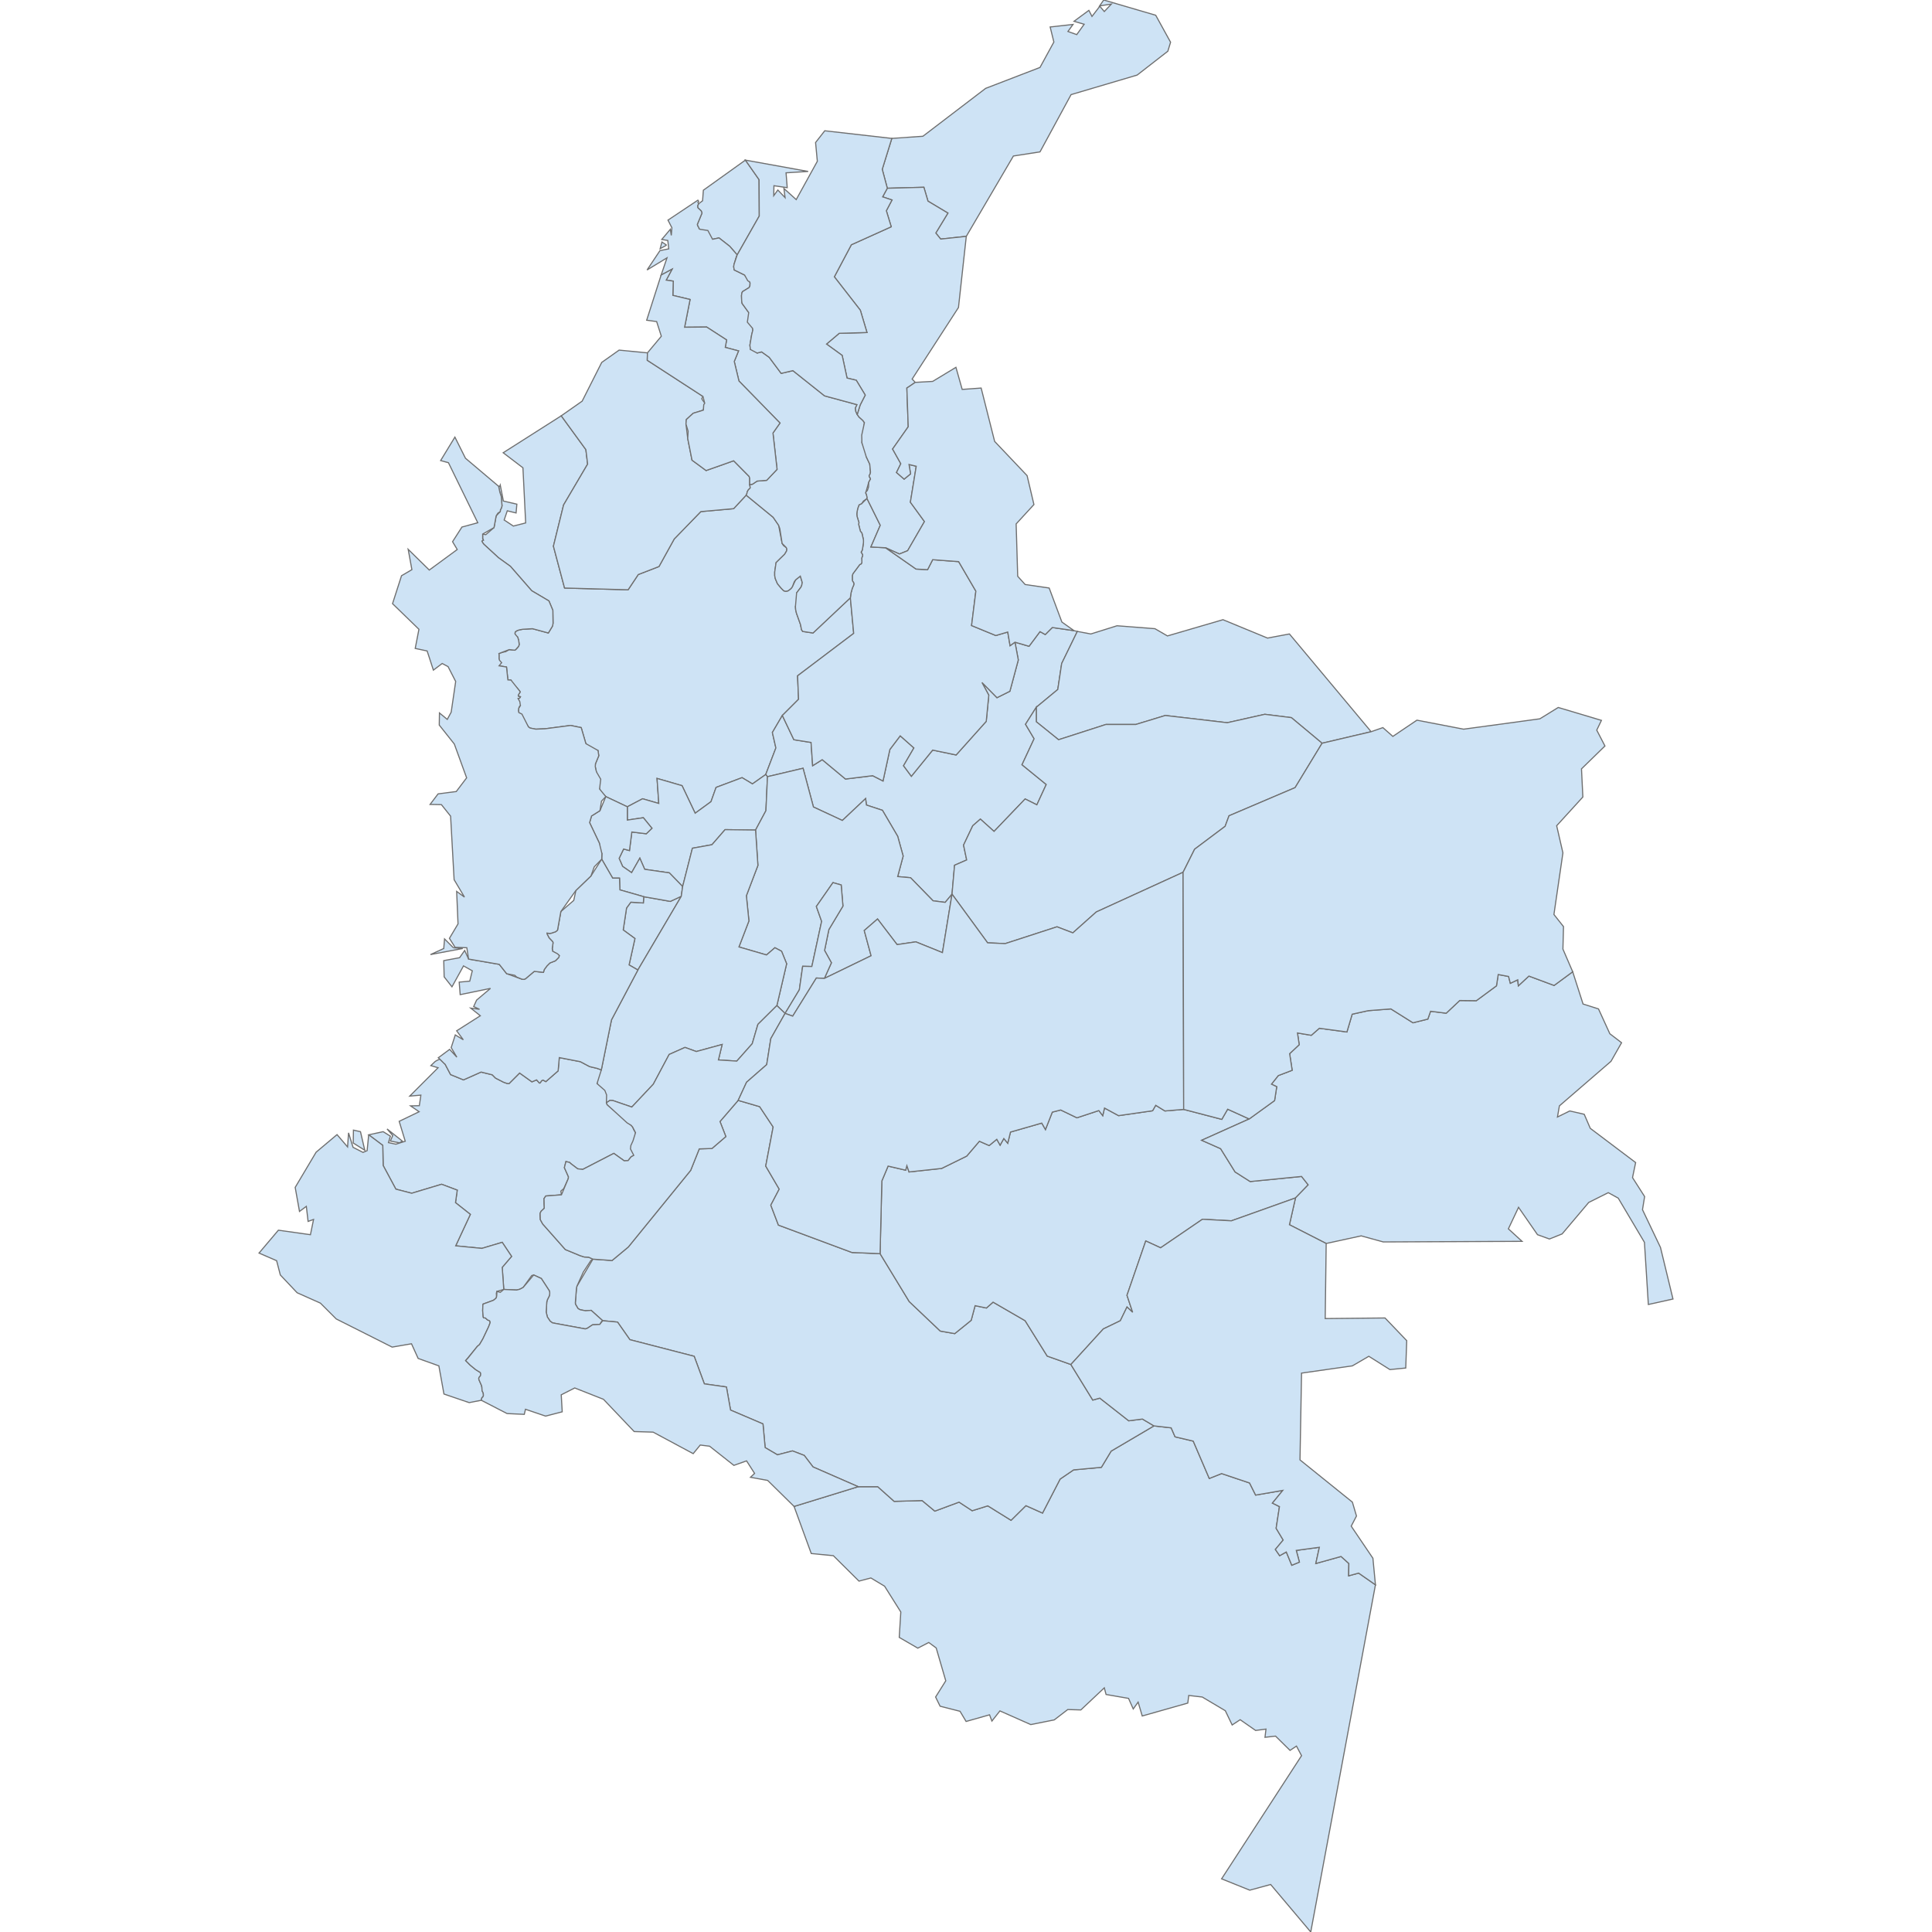 <?xml version='1.0' encoding='utf-8'?>
<svg height="700" width="700" xmlns="http://www.w3.org/2000/svg"><path d="M498.351,574.208 L474.906,700.0 L460.387,682.789 L452.808,684.843 L442.609,680.735 L471.577,636.113 L469.736,632.642 L467.399,634.2 L462.157,629.03 L458.332,629.455 L458.687,626.48 L454.933,626.976 L449.337,623.08 L446.433,624.992 L443.954,619.822 L435.596,614.864 L430.709,614.297 L430.355,617.06 L413.852,621.734 L412.365,616.705 L410.594,619.184 L408.894,615.36 L400.749,613.943 L400.111,611.535 L391.612,619.539 L386.866,619.397 L381.979,623.151 L373.48,624.851 L362.289,619.893 L359.385,623.576 L358.535,621.309 L350.035,623.717 L347.84,620.034 L340.615,618.193 L338.986,614.864 L342.669,608.985 L339.199,597.086 L336.507,595.103 L332.541,597.157 L325.812,593.261 L326.379,584.053 L320.5,574.704 L315.542,571.729 L311.221,572.862 L301.943,563.655 L293.939,562.876 L287.706,545.806 L310.938,538.652 L318.021,538.652 L323.97,543.964 L334.099,543.681 L338.703,547.506 L347.486,544.248 L352.231,547.364 L357.897,545.593 L366.326,550.835 L371.709,545.523 L377.729,548.214 L384.104,535.89 L388.991,532.561 L399.049,531.64 L402.59,525.761 L418.102,516.625 L424.335,517.333 L425.751,520.591 L432.338,522.149 L438.146,535.677 L442.609,533.907 L452.737,537.306 L454.933,541.698 L464.778,539.998 L461.024,544.602 L463.574,545.877 L462.37,553.739 L464.92,557.988 L462.086,561.388 L463.645,563.655 L466.053,562.309 L468.036,567.125 L470.798,565.992 L469.665,561.742 L478.023,560.609 L476.748,566.488 L485.885,563.938 L488.718,566.488 L488.647,570.95 L492.259,569.959 L498.351,574.208 Z" fill="#cee3f5" id="CO.AM" stroke="#6e6e6e" stroke-width="0.4"><desc><labelrank>5</labelrank><code_hasc>CO.AM</code_hasc><name>Amazonas</name><admin>Colombia</admin><type_en>Commissiary</type_en><region /><woe_id>2345047</woe_id><longitude>-71</longitude><woe_name>Amazonas</woe_name><fips>CO01</fips><woe_label>Amazonas, CO, Colombia</woe_label><latitude>-1</latitude><iso_a2>CO</iso_a2><postal>AM</postal><type>Comisaría</type><id>CO.AM</id></desc></path><path d="M270.353,179.409 L280.127,187.413 L282.111,190.317 L283.386,196.904 L283.881,197.683 L284.873,198.391 L285.086,198.887 L285.015,199.595 L284.306,200.799 L281.19,203.845 L280.694,207.245 L280.694,208.591 L280.907,209.653 L281.686,211.494 L283.102,213.194 L283.952,214.044 L284.731,214.257 L285.581,214.044 L286.573,213.265 L287.069,212.628 L288.273,210.078 L289.973,208.732 L290.681,211.07 L290.468,212.132 L290.185,212.769 L288.627,214.823 L288.627,218.436 L288.202,219.781 L288.273,220.844 L288.556,222.119 L290.044,226.298 L290.398,228.139 L290.823,228.777 L294.577,229.343 L308.105,216.594 L309.309,229.485 L288.981,244.855 L289.335,253.354 L283.456,259.233 L279.844,265.395 L281.119,270.991 L277.436,280.623 L272.62,284.023 L268.866,281.757 L259.446,285.298 L257.604,290.468 L251.867,294.647 L247.121,284.661 L238.055,282.04 L238.693,291.106 L232.814,289.406 L227.289,292.31 L219.498,288.627 L217.869,286.927 L217.232,285.865 L215.673,277.719 L215.744,276.728 L216.948,273.824 L216.665,271.911 L213.478,270.991 L212.274,269.432 L210.574,263.624 L206.749,262.845 L197.541,264.049 L194.141,264.191 L193.15,264.049 L192.017,263.766 L191.45,263.341 L187.979,258.171 L187.838,257.533 L187.909,256.683 L188.546,255.621 L188.121,255.337 L187.979,255.337 L187.696,253.071 L188.05,253 L188.263,252.929 L188.404,252.717 L188.546,252.433 L187.838,252.292 L187.767,251.867 L188.05,251.371 L188.404,250.875 L188.404,250.521 L187.413,249.317 L185.713,248.113 L185.146,246.413 L184.013,246.342 L183.517,241.668 L180.826,241.243 L180.755,236.78 L181.392,236.568 L182.596,236.214 L183.163,236.143 L184.509,235.364 L186.492,235.576 L186.846,235.364 L187.554,234.655 L187.909,234.16 L188.121,233.522 L187.909,231.964 L187.554,230.831 L186.846,230.335 L186.634,229.768 L186.563,229.485 L186.704,228.918 L187.342,228.493 L188.192,228.21 L189.396,227.998 L192.937,227.785 L198.674,229.343 L200.091,227.006 L200.233,226.652 L200.374,225.802 L200.304,221.127 L198.887,217.727 L192.654,214.044 L184.934,205.191 L180.613,202.074 L175.301,197.187 L174.876,196.62 L174.593,196.054 L174.734,195.912 L174.876,195.771 L175.159,195.771 L175.089,195.558 L175.018,195.346 L174.876,195.204 L174.876,193.504 L176.009,193.716 L178.984,191.167 L179.763,186.917 L181.251,185.359 L181.321,184.65 L181.605,184.225 L181.888,183.305 L181.605,179.834 L181.109,178.347 L180.613,176.151 L180.613,176.151 L181.038,176.293 L181.251,175.726 L182.384,181.534 L187.271,182.667 L186.988,185.854 L183.8,185.075 L182.667,188.404 L185.996,190.6 L190.458,189.467 L189.467,169.493 L182.313,164.039 L203.349,150.653 L212.274,162.906 L212.911,168.147 L204.199,182.951 L200.516,197.895 L204.553,213.053 L227.573,213.69 L231.256,208.166 L238.764,205.262 L244.288,195.275 L253.921,185.359 L265.82,184.296 L270.353,179.409 Z" fill="#cee3f5" id="CO.AN" stroke="#6e6e6e" stroke-width="0.4"><desc><labelrank>5</labelrank><code_hasc>CO.AN</code_hasc><name>Antioquia</name><admin>Colombia</admin><type_en>Department</type_en><region /><woe_id>2345048</woe_id><longitude>-75</longitude><woe_name>Antioquia</woe_name><fips>CO02</fips><woe_label>Antioquia, CO, Colombia</woe_label><latitude>6</latitude><iso_a2>CO</iso_a2><postal>AN</postal><type>Departamento</type><id>CO.AN</id></desc></path><path d="M389.133,228.493 L390.337,228.777 L384.671,240.393 L383.254,249.813 L375.463,256.258 L371.567,262.42 L374.684,267.662 L370.292,277.082 L379.075,284.236 L375.675,291.602 L371.426,289.477 L360.164,301.234 L355.206,296.772 L352.444,299.18 L349.115,306.192 L350.248,311.575 L345.857,313.488 L344.936,323.97 L342.457,326.945 L338.065,326.379 L329.92,318.021 L325.245,317.596 L327.229,310.159 L325.245,303.005 L319.721,293.585 L313.913,291.673 L313.629,289.335 L305.201,297.268 L294.718,292.381 L290.964,278.357 L278.073,281.402 L277.436,280.623 L281.119,270.991 L279.844,265.395 L283.456,259.233 L287.635,268.016 L293.868,269.007 L294.435,277.436 L297.905,275.24 L306.334,282.252 L316.179,281.048 L319.933,282.961 L322.412,271.557 L326.166,266.599 L331.124,270.991 L327.37,277.436 L330.203,281.261 L337.924,271.77 L346.423,273.54 L357.331,261.358 L358.252,251.867 L355.773,247.263 L361.226,252.788 L365.901,250.45 L368.947,239.118 L367.743,232.672 L372.842,234.16 L376.809,228.848 L378.721,229.91 L381.271,227.36 L389.133,228.493 Z" fill="#cee3f5" id="CO.BY" stroke="#6e6e6e" stroke-width="0.4"><desc><labelrank>5</labelrank><code_hasc>CO.BY</code_hasc><name>Boyacá</name><admin>Colombia</admin><type_en>Department</type_en><region /><woe_id>2345052</woe_id><longitude>-72</longitude><woe_name>Boyacá</woe_name><fips>CO36</fips><woe_label>Boyaca, CO, Colombia</woe_label><latitude>5</latitude><iso_a2>CO</iso_a2><postal>BY</postal><type>Departamento</type><id>CO.BY</id></desc></path><path d="M270.353,179.409 L265.82,184.296 L253.921,185.359 L244.288,195.275 L238.764,205.262 L231.256,208.166 L227.573,213.69 L204.553,213.053 L200.516,197.895 L204.199,182.951 L212.911,168.147 L212.274,162.906 L203.349,150.653 L210.928,145.34 L218.011,131.316 L224.314,126.854 L234.585,127.846 L234.514,130.537 L254.7,143.641 L254.275,144.42 L254.417,144.774 L255.196,145.836 L255.337,146.12 L254.842,148.599 L251.159,149.732 L248.68,151.998 L248.538,153.627 L249.175,158.869 L250.734,166.731 L255.833,170.485 L265.82,166.943 L271.416,172.61 L271.628,173.247 L271.628,175.584 L271.77,176.363 L271.841,176.576 L271.77,176.859 L271.132,177.497 L270.92,177.851 L270.707,178.276 L270.636,178.772 L270.353,179.409 Z" fill="#cee3f5" id="CO.CO" stroke="#6e6e6e" stroke-width="0.4"><desc><labelrank>5</labelrank><code_hasc>CO.CO</code_hasc><name>Córdoba</name><admin>Colombia</admin><type_en>Department</type_en><region /><woe_id>2345058</woe_id><longitude>-75</longitude><woe_name>Córdoba</woe_name><fips>CO12</fips><woe_label>Cordoba, CO, Colombia</woe_label><latitude>8</latitude><iso_a2>CO</iso_a2><postal>CO</postal><type>Departamento</type><id>CO.CO</id></desc></path><path d="M320.854,198.462 L331.903,206.182 L336.082,206.395 L337.924,202.783 L347.344,203.491 L353.577,214.186 L352.019,226.652 L360.801,230.264 L365.122,228.989 L365.972,233.947 L367.743,232.672 L368.947,239.118 L365.901,250.45 L361.226,252.788 L355.773,247.263 L358.252,251.867 L357.331,261.358 L346.423,273.54 L337.924,271.77 L330.203,281.261 L327.37,277.436 L331.124,270.991 L326.166,266.599 L322.412,271.557 L319.933,282.961 L316.179,281.048 L306.334,282.252 L297.905,275.24 L294.435,277.436 L293.868,269.007 L287.635,268.016 L283.456,259.233 L289.335,253.354 L288.981,244.855 L309.309,229.485 L308.105,216.594 L308.317,214.894 L308.813,213.124 L309.309,211.99 L309.38,211.565 L309.309,211.14 L308.884,210.503 L308.813,210.149 L308.813,208.52 L309.026,207.882 L311.505,204.553 L312.071,204.27 L312.284,203.703 L312.213,202.216 L312.355,201.862 L312.496,201.437 L312.567,201.083 L312.355,200.658 L312,200.091 L312.142,199.808 L312.355,199.454 L312.496,198.958 L312.85,196.55 L312.85,195.629 L312.284,193.15 L311.717,192.442 L311.08,189.892 L311.221,189.396 L310.513,187.059 L310.442,186.279 L310.513,185.5 L310.796,184.155 L311.221,183.021 L311.221,182.951 L312.071,182.526 L312.213,182.455 L314.125,180.613 L318.942,190.317 L315.542,198.179 L320.854,198.462 Z" fill="#cee3f5" id="CO.ST" stroke="#6e6e6e" stroke-width="0.4"><desc><labelrank>5</labelrank><code_hasc>CO.ST</code_hasc><name>Santander</name><admin>Colombia</admin><type_en>Department</type_en><region /><woe_id>2345071</woe_id><longitude>-73</longitude><woe_name>Santander</woe_name><fips>CO26</fips><woe_label>Santander, CO, Colombia</woe_label><latitude>6</latitude><iso_a2>CO</iso_a2><postal>ST</postal><type>Departamento</type><id>CO.ST</id></desc></path><path d="M350.106,85.632 L340.828,86.623 L339.057,84.428 L343.448,77.203 L336.224,72.883 L334.736,67.854 L321.491,68.208 L319.65,61.338 L323.121,50.147 L334.382,49.368 L357.118,32.015 L376.809,24.436 L381.837,15.228 L380.492,9.774 L388.779,8.854 L386.937,11.403 L390.124,12.537 L392.816,8.783 L389.133,7.72 L394.516,3.754 L395.649,5.95 L398.482,2.267 L400.111,4.179 L402.661,1.487 L398.411,2.125 L399.899,0.0 L418.739,5.525 L424.122,15.299 L423.131,18.557 L412.011,27.198 L388.07,34.281 L376.809,55.034 L367.176,56.521 L350.106,85.632 Z" fill="#cee3f5" id="CO.LG" stroke="#6e6e6e" stroke-width="0.4"><desc><labelrank>5</labelrank><code_hasc>CO.LG</code_hasc><name>La Guajira</name><admin>Colombia</admin><type_en>Department</type_en><region /><woe_id>2345062</woe_id><longitude>-72</longitude><woe_name>La Guajira</woe_name><fips>CO17</fips><woe_label>La Guajira, CO, Colombia</woe_label><latitude>11</latitude><iso_a2>CO</iso_a2><postal>LG</postal><type>Departamento</type><id>CO.LG</id></desc></path><path d="M277.436,280.623 L278.073,281.402 L277.507,293.727 L273.753,300.739 L262.704,300.597 L257.958,306.051 L250.875,307.326 L247.334,321.208 L242.517,316.25 L233.593,314.975 L231.822,310.938 L228.848,316.179 L225.589,313.913 L224.314,311.009 L225.944,307.609 L228.068,308.176 L228.918,301.447 L234.16,302.084 L236.214,300.101 L233.097,296.276 L227.289,297.126 L227.289,292.31 L232.814,289.406 L238.693,291.106 L238.055,282.04 L247.121,284.661 L251.867,294.647 L257.604,290.468 L259.446,285.298 L268.866,281.757 L272.62,284.023 L277.436,280.623 Z" fill="#cee3f5" id="CO.CL" stroke="#6e6e6e" stroke-width="0.4"><desc><labelrank>5</labelrank><code_hasc>CO.CL</code_hasc><name>Caldas</name><admin>Colombia</admin><type_en>Department</type_en><region /><woe_id>2345053</woe_id><longitude>-75</longitude><woe_name>Caldas</woe_name><fips>CO37</fips><woe_label>Caldas, CO, Colombia</woe_label><latitude>5</latitude><iso_a2>CO</iso_a2><postal>CL</postal><type>Departamento</type><id>CO.CL</id></desc></path><path d="M344.936,323.97 L341.465,345.148 L331.832,341.253 L325.033,342.244 L317.95,332.966 L313.134,337.145 L315.613,346.281 L298.685,354.498 L301.234,348.831 L298.755,344.369 L300.314,336.79 L305.413,328.291 L304.776,320.642 L301.801,319.792 L295.781,328.433 L297.693,333.816 L294.152,350.177 L290.823,350.106 L289.619,358.606 L284.448,367.176 L281.473,364.343 L285.015,349.185 L283.173,344.652 L280.765,343.378 L277.719,345.998 L267.732,343.094 L271.345,333.674 L270.424,324.537 L274.603,313.559 L273.753,300.739 L277.507,293.727 L278.073,281.402 L290.964,278.357 L294.718,292.381 L305.201,297.268 L313.629,289.335 L313.913,291.673 L319.721,293.585 L325.245,303.005 L327.229,310.159 L325.245,317.596 L329.92,318.021 L338.065,326.379 L342.457,326.945 L344.936,323.97 Z" fill="#cee3f5" id="CO.CU" stroke="#6e6e6e" stroke-width="0.4"><desc><labelrank>5</labelrank><code_hasc>CO.CU</code_hasc><name>Cundinamarca</name><admin>Colombia</admin><type_en>Department</type_en><region /><woe_id>2345078</woe_id><longitude>-74</longitude><woe_name>Cundinamarca</woe_name><fips /><woe_label>Cundinamarca, CO, Colombia</woe_label><latitude>5</latitude><iso_a2>CO</iso_a2><postal>CU</postal><type>Departamento</type><id>CO.CU</id></desc></path><path d="M298.685,354.498 L295.781,354.356 L287.21,368.168 L284.448,367.176 L289.619,358.606 L290.823,350.106 L294.152,350.177 L297.693,333.816 L295.781,328.433 L301.801,319.792 L304.776,320.642 L305.413,328.291 L300.314,336.79 L298.755,344.369 L301.234,348.831 L298.685,354.498 Z" fill="#cee3f5" id="CO.1136" stroke="#6e6e6e" stroke-width="0.4"><desc><labelrank>9</labelrank><code_hasc>CO.CU</code_hasc><name>Bogota</name><admin>Colombia</admin><type_en>Federal District</type_en><region /><woe_id>2345079</woe_id><longitude>-74</longitude><woe_name>Bogota</woe_name><fips>CO34</fips><woe_label>Distrito Especial, CO, Colombia</woe_label><latitude>4</latitude><iso_a2>CO</iso_a2><postal>CU</postal><type>Distrito Federal</type><id>CO.1136</id></desc></path><path d="M246.838,324.75 L231.114,351.452 L227.927,349.61 L230.052,340.049 L225.802,336.932 L227.006,328.999 L228.564,326.874 L233.097,327.158 L233.239,324.891 L242.872,326.591 L246.838,324.75 Z" fill="#cee3f5" id="CO.QD" stroke="#6e6e6e" stroke-width="0.4"><desc><labelrank>5</labelrank><code_hasc>CO.QD</code_hasc><name>Quindío</name><admin>Colombia</admin><type_en>Department</type_en><region /><woe_id>2345068</woe_id><longitude>-75</longitude><woe_name>Quindío</woe_name><fips>CO23</fips><woe_label>Quindio, CO, Colombia</woe_label><latitude>4</latitude><iso_a2>CO</iso_a2><postal>QD</postal><type>Departamento</type><id>CO.QD</id></desc></path><path d="M227.289,292.31 L227.289,297.126 L233.097,296.276 L236.214,300.101 L234.16,302.084 L228.918,301.447 L228.068,308.176 L225.944,307.609 L224.314,311.009 L225.589,313.913 L228.848,316.179 L231.822,310.938 L233.593,314.975 L242.517,316.25 L247.334,321.208 L246.838,324.75 L242.872,326.591 L233.239,324.891 L224.598,322.412 L224.456,318.163 L221.977,318.163 L218.011,311.292 L218.082,309.238 L217.444,308.176 L217.161,305.484 L213.619,298.047 L214.328,295.639 L217.373,293.727 L219.498,288.627 L227.289,292.31 Z" fill="#cee3f5" id="CO.RI" stroke="#6e6e6e" stroke-width="0.4"><desc><labelrank>5</labelrank><code_hasc>CO.RI</code_hasc><name>Risaralda</name><admin>Colombia</admin><type_en>Department</type_en><region /><woe_id>2345069</woe_id><longitude>-75</longitude><woe_name>Risaralda</woe_name><fips>CO24</fips><woe_label>Risaralda, CO, Colombia</woe_label><latitude>4</latitude><iso_a2>CO</iso_a2><postal>RI</postal><type>Departamento</type><id>CO.RI</id></desc></path><path d="M273.753,300.739 L274.603,313.559 L270.424,324.537 L271.345,333.674 L267.732,343.094 L277.719,345.998 L280.765,343.378 L283.173,344.652 L285.015,349.185 L281.473,364.343 L274.603,371.142 L272.549,378.154 L266.953,384.458 L260.295,384.033 L261.641,378.438 L252.292,380.988 L248.184,379.5 L242.447,382.05 L236.71,392.816 L228.918,401.103 L222.119,398.766 L220.986,398.695 L219.711,399.545 L216.311,392.603 L217.161,388.07 L217.869,387.645 L221.552,369.513 L231.114,351.452 L246.838,324.75 L247.334,321.208 L250.875,307.326 L257.958,306.051 L262.704,300.597 L273.753,300.739 Z" fill="#cee3f5" id="CO.TO" stroke="#6e6e6e" stroke-width="0.4"><desc><labelrank>5</labelrank><code_hasc>CO.TO</code_hasc><name>Tolima</name><admin>Colombia</admin><type_en>Department</type_en><region /><woe_id>2345073</woe_id><longitude>-75</longitude><woe_name>Tolima</woe_name><fips>CO28</fips><woe_label>Tolima, CO, Colombia</woe_label><latitude>3</latitude><iso_a2>CO</iso_a2><postal>TO</postal><type>Departamento</type><id>CO.TO</id></desc></path><path d="M318.871,454.224 L329.424,471.577 L340.686,482.273 L345.927,483.193 L351.877,478.377 L353.294,473.065 L357.402,473.915 L359.81,471.79 L371.426,478.519 L379.429,491.339 L388,494.384 L395.932,507.275 L398.482,506.567 L408.965,514.783 L413.923,514.146 L418.102,516.625 L402.59,525.761 L399.049,531.64 L388.991,532.561 L384.104,535.89 L377.729,548.214 L371.709,545.523 L366.326,550.835 L357.897,545.593 L352.231,547.364 L347.486,544.248 L338.703,547.506 L334.099,543.681 L323.97,543.964 L318.021,538.652 L310.938,538.652 L294.577,531.499 L291.389,527.32 L287.14,525.691 L281.686,527.107 L277.224,524.486 L276.444,515.916 L264.687,510.887 L263.199,502.53 L255.196,501.396 L251.513,491.409 L228.21,485.389 L223.748,479.014 L218.365,478.519 L214.186,474.765 L212.132,474.906 L210.22,474.552 L209.44,474.127 L208.52,472.569 L208.449,472.073 L208.874,466.619 L209.015,466.053 L214.823,456.208 L221.765,456.703 L227.643,451.816 L250.238,424.051 L253.354,416.26 L257.958,416.119 L262.987,411.798 L260.862,406.344 L267.449,398.695 L275.24,400.961 L280.127,408.327 L277.436,422.493 L282.323,430.851 L279.278,436.659 L282.04,443.883 L308.671,453.799 L318.871,454.224 Z" fill="#cee3f5" id="CO.CQ" stroke="#6e6e6e" stroke-width="0.4"><desc><labelrank>5</labelrank><code_hasc>CO.CQ</code_hasc><name>Caquetá</name><admin>Colombia</admin><type_en>Intendancy</type_en><region /><woe_id>2345054</woe_id><longitude>-73</longitude><woe_name>Caquetá</woe_name><fips>CO08</fips><woe_label>Caqueta, CO, Colombia</woe_label><latitude>0</latitude><iso_a2>CO</iso_a2><postal>CQ</postal><type>Intendencia</type><id>CO.CQ</id></desc></path><path d="M144.774,414.065 L141.445,413.427 L142.295,411.444 L140.241,409.036 L145.765,413.427 L144.774,414.065 M182.526,467.186 L181.959,459.182 L185.359,455.216 L181.959,450.116 L174.593,452.312 L165.102,451.391 L170.414,439.988 L165.031,435.738 L165.668,431.205 L160.002,429.08 L149.165,432.338 L143.428,430.851 L138.824,422.281 L138.683,414.985 L133.583,411.161 L138.824,410.027 L141.445,411.656 L140.737,413.994 L143.428,414.56 L146.828,413.498 L144.632,406.273 L151.857,402.803 L148.74,400.678 L151.928,400.607 L152.494,396.782 L148.457,397.136 L158.727,386.866 L156.106,386.087 L157.665,384.6 L158.373,384.175 L159.365,383.75 L161.277,385.591 L163.26,389.345 L167.935,391.258 L174.309,388.425 L178.347,389.416 L179.551,390.62 L182.455,392.108 L183.659,392.533 L184.438,392.603 L188.263,388.779 L192.725,391.966 L194.425,391.258 L195.416,392.391 L195.629,392.391 L195.771,392.249 L196.266,391.541 L196.762,391.329 L197.754,391.895 L202.216,388 L202.641,383.183 L210.29,384.671 L213.619,386.441 L216.311,387.079 L217.869,387.645 L216.311,392.603 L219.144,395.082 L219.781,396.712 L219.711,399.545 L219.994,400.253 L228.635,407.69 L229.202,408.327 L229.697,409.461 L230.264,410.381 L229.627,418.598 L228.635,419.164 L227.573,420.51 L226.156,420.581 L222.402,417.889 L211.14,423.697 L209.299,423.485 L206.961,421.714 L206.324,421.147 L205.049,420.864 L204.482,423.06 L205.97,426.389 L205.899,427.026 L204.27,430.638 L203.208,431.559 L203.42,432.905 L197.754,433.33 L197.116,434.251 L197.116,436.163 L197.258,437.438 L197.187,437.792 L196.054,438.855 L195.7,439.563 L195.629,440.13 L195.771,441.9 L196.62,443.458 L204.837,452.737 L210.149,454.933 L211.707,455.429 L213.265,455.499 L214.823,456.208 L214.044,456.774 L211.353,460.882 L209.015,466.053 L208.874,466.619 L208.449,472.073 L208.52,472.569 L209.44,474.127 L210.22,474.552 L212.132,474.906 L214.186,474.765 L218.365,478.519 L218.294,478.519 L217.869,478.944 L217.302,479.864 L214.682,480.006 L212.769,481.281 L212.061,481.493 L200.162,479.298 L199.312,478.66 L198.32,477.173 L197.895,475.402 L198.108,471.719 L198.32,470.94 L199.029,469.523 L199.17,468.815 L199.17,468.249 L199.029,467.682 L196.125,463.22 L193.362,461.945 L192.654,462.157 L189.538,466.478 L188.334,467.115 L187.2,467.399 L182.526,467.186 Z" fill="#cee3f5" id="CO.CA" stroke="#6e6e6e" stroke-width="0.4"><desc><labelrank>5</labelrank><code_hasc>CO.CA</code_hasc><name>Cauca</name><admin>Colombia</admin><type_en>Department</type_en><region /><woe_id>2345055</woe_id><longitude>-77</longitude><woe_name>Cauca</woe_name><fips>CO09</fips><woe_label>Cauca, CO, Colombia</woe_label><latitude>2</latitude><iso_a2>CO</iso_a2><postal>CA</postal><type>Departamento</type><id>CO.CA</id></desc></path><path d="M284.448,367.176 L279.278,376.313 L277.79,385.733 L270.495,392.108 L267.449,398.695 L260.862,406.344 L262.987,411.798 L257.958,416.119 L253.354,416.26 L250.238,424.051 L227.643,451.816 L221.765,456.703 L214.823,456.208 L213.265,455.499 L211.707,455.429 L210.149,454.933 L204.837,452.737 L196.62,443.458 L195.771,441.9 L195.7,439.563 L196.054,438.855 L197.187,437.792 L197.116,434.251 L197.754,433.33 L203.42,432.905 L205.899,427.026 L205.97,426.389 L204.482,423.06 L205.049,420.864 L206.324,421.147 L206.961,421.714 L209.299,423.485 L211.14,423.697 L222.402,417.889 L226.156,420.581 L227.573,420.51 L228.635,419.164 L229.627,418.598 L228.423,416.26 L228.564,415.056 L229.343,413.356 L230.264,410.381 L229.202,408.327 L228.635,407.69 L227.218,406.84 L219.994,400.253 L219.711,399.545 L220.986,398.695 L222.119,398.766 L228.918,401.103 L236.71,392.816 L242.447,382.05 L248.184,379.5 L252.292,380.988 L261.641,378.438 L260.295,384.033 L266.953,384.458 L272.549,378.154 L274.603,371.142 L281.473,364.343 L284.448,367.176 Z" fill="#cee3f5" id="CO.HU" stroke="#6e6e6e" stroke-width="0.4"><desc><labelrank>5</labelrank><code_hasc>CO.HU</code_hasc><name>Huila</name><admin>Colombia</admin><type_en>Department</type_en><region /><woe_id>2345061</woe_id><longitude>-75</longitude><woe_name>Huila</woe_name><fips>CO16</fips><woe_label>Huila, CO, Colombia</woe_label><latitude>2</latitude><iso_a2>CO</iso_a2><postal>HU</postal><type>Departamento</type><id>CO.HU</id></desc></path><path d="M133.583,411.161 L138.683,414.985 L138.824,422.281 L143.428,430.851 L149.165,432.338 L160.002,429.08 L165.668,431.205 L165.031,435.738 L170.414,439.988 L165.102,451.391 L174.593,452.312 L181.959,450.116 L185.359,455.216 L181.959,459.182 L182.526,467.186 L180.047,467.894 L179.834,468.532 L179.905,469.878 L179.763,470.303 L179.126,470.869 L178.701,471.152 L175.018,472.498 L174.947,473.065 L174.876,474.906 L175.089,477.244 L175.23,477.456 L175.868,477.527 L176.647,478.235 L177.213,478.448 L177.426,478.589 L177.568,478.944 L177.568,479.298 L177.143,480.431 L177.001,480.785 L174.947,485.106 L173.743,487.16 L172.964,487.797 L168.714,492.968 L170.343,494.597 L172.326,496.226 L174.026,497.288 L174.168,497.713 L174.097,498.422 L173.53,499.13 L173.459,499.555 L173.601,500.051 L174.451,501.963 L174.593,502.6 L174.664,503.875 L175.089,504.725 L175.159,505.575 L175.089,505.859 L174.947,506.142 L174.593,506.425 L174.451,507.063 L174.38,507.346 L169.989,508.196 L160.852,505.079 L159.01,494.88 L151.503,492.189 L149.094,486.876 L142.082,488.081 L121.825,477.881 L116.088,472.144 L107.66,468.39 L101.568,461.945 L100.223,456.774 L93.848,454.012 L100.86,445.725 L112.476,447.354 L113.609,441.829 L111.626,442.538 L110.989,437.084 L108.51,438.925 L106.951,430.213 L114.53,417.464 L122.109,411.09 L125.933,415.552 L126.288,410.452 L127.917,415.694 L131.529,417.535 L133.016,416.898 L133.583,411.161 M128.058,409.461 L130.608,410.027 L132.166,416.756 L127.987,414.135 L128.058,409.461 Z" fill="#cee3f5" id="CO.NA" stroke="#6e6e6e" stroke-width="0.4"><desc><labelrank>5</labelrank><code_hasc>CO.NA</code_hasc><name>Nariño</name><admin>Colombia</admin><type_en>Department</type_en><region /><woe_id>2345065</woe_id><longitude>-77</longitude><woe_name>Nariño</woe_name><fips>CO20</fips><woe_label>Narino, CO, Colombia</woe_label><latitude>1</latitude><iso_a2>CO</iso_a2><postal>NA</postal><type>Departamento</type><id>CO.NA</id></desc></path><path d="M218.365,478.519 L223.748,479.014 L228.21,485.389 L251.513,491.409 L255.196,501.396 L263.199,502.53 L264.687,510.887 L276.444,515.916 L277.224,524.486 L281.686,527.107 L287.14,525.691 L291.389,527.32 L294.577,531.499 L310.938,538.652 L287.706,545.806 L278.144,536.386 L271.911,535.252 L273.399,533.836 L270.495,529.303 L265.891,530.932 L257.108,523.991 L253.708,523.566 L251.159,526.682 L236.639,518.891 L229.768,518.679 L218.648,506.992 L208.236,502.884 L203.349,505.363 L203.703,511.525 L197.683,513.083 L190.388,510.604 L189.963,512.446 L183.73,512.162 L174.38,507.346 L174.451,507.063 L174.593,506.425 L174.947,506.142 L175.089,505.859 L175.159,505.575 L175.089,504.725 L174.664,503.875 L174.593,502.6 L174.451,501.963 L173.601,500.051 L173.459,499.555 L173.53,499.13 L174.097,498.422 L174.168,497.713 L174.026,497.288 L172.326,496.226 L170.343,494.597 L168.714,492.968 L169.564,492.047 L172.964,487.797 L173.743,487.16 L174.947,485.106 L177.001,480.785 L177.143,480.431 L177.568,479.298 L177.568,478.944 L177.426,478.589 L177.213,478.448 L176.647,478.235 L175.868,477.527 L175.23,477.456 L175.089,477.244 L174.876,474.906 L174.947,473.065 L175.018,472.498 L178.701,471.152 L179.126,470.869 L179.763,470.303 L179.905,469.878 L179.976,469.453 L180.047,467.894 L181.251,468.249 L182.526,467.186 L187.2,467.399 L188.334,467.115 L189.538,466.478 L193.362,461.945 L196.125,463.22 L199.029,467.682 L199.17,468.249 L199.17,468.815 L199.029,469.523 L198.32,470.94 L198.108,471.719 L197.895,475.402 L198.32,477.173 L199.312,478.66 L200.162,479.298 L212.061,481.493 L212.769,481.281 L214.682,480.006 L217.302,479.864 L218.365,478.519 Z" fill="#cee3f5" id="CO.PU" stroke="#6e6e6e" stroke-width="0.4"><desc><labelrank>5</labelrank><code_hasc>CO.PU</code_hasc><name>Putumayo</name><admin>Colombia</admin><type_en>Intendancy</type_en><region /><woe_id>2345067</woe_id><longitude>-75</longitude><woe_name>Putumayo</woe_name><fips>CO22</fips><woe_label>Putumayo, CO, Colombia</woe_label><latitude>0</latitude><iso_a2>CO</iso_a2><postal>PU</postal><type>Intendencia</type><id>CO.PU</id></desc></path><path d="M233.239,324.891 L233.097,327.158 L228.564,326.874 L227.006,328.999 L225.802,336.932 L230.052,340.049 L227.927,349.61 L231.114,351.452 L221.552,369.513 L217.869,387.645 L216.311,387.079 L213.619,386.441 L210.29,384.671 L202.641,383.183 L202.216,388 L197.754,391.895 L196.762,391.329 L196.266,391.541 L195.771,392.249 L195.629,392.391 L195.416,392.391 L194.425,391.258 L192.725,391.966 L188.263,388.779 L184.438,392.603 L183.659,392.533 L182.455,392.108 L179.551,390.62 L178.347,389.416 L174.309,388.425 L167.935,391.258 L163.26,389.345 L161.277,385.591 L161.064,385.45 L159.365,383.75 L158.798,383.254 L162.906,380.208 L165.527,383.042 L163.473,379.571 L164.96,374.967 L167.864,376.738 L165.456,373.48 L174.026,368.026 L170.555,365.264 L173.743,365.689 L171.618,364.697 L172.68,362.36 L177.709,358.11 L166.731,360.376 L166.377,355.843 L170.201,355.489 L171.122,351.735 L167.935,349.965 L163.756,357.543 L160.923,353.931 L160.781,348.052 L166.518,346.99 L168.36,344.369 L169.776,347.486 L180.896,349.398 L183.588,352.798 L189.113,354.781 L189.821,354.852 L190.388,354.639 L193.575,351.948 L196.904,352.302 L197.187,351.31 L198.179,349.965 L199.241,348.902 L201.224,348.123 L202.358,346.99 L202.499,346.777 L202.641,346.211 L200.233,344.652 L200.091,343.661 L200.374,341.607 L200.304,341.253 L198.958,339.836 L198.25,338.49 L198.179,338.207 L198.179,338.065 L199.17,338.207 L199.949,338.065 L200.445,337.853 L200.799,337.782 L201.153,337.64 L201.437,337.499 L202.003,337.003 L203.208,330.274 L207.882,326.237 L208.661,322.625 L214.115,317.383 L218.011,311.292 L221.977,318.163 L224.456,318.163 L224.598,322.412 L233.239,324.891 Z" fill="#cee3f5" id="CO.VC" stroke="#6e6e6e" stroke-width="0.4"><desc><labelrank>5</labelrank><code_hasc>CO.VC</code_hasc><name>Valle del Cauca</name><admin>Colombia</admin><type_en>Department</type_en><region /><woe_id>2345074</woe_id><longitude>-76</longitude><woe_name>Valle del Cauca</woe_name><fips>CO11</fips><woe_label>Valle del Cauca, CO, Colombia</woe_label><latitude>3</latitude><iso_a2>CO</iso_a2><postal>VC</postal><type>Departamento</type><id>CO.VC</id></desc></path><path d="M267.095,92.361 L266.245,91.369 L264.404,89.244 L260.508,86.199 L258.171,86.694 L253.354,82.94 L253.213,82.728 L252.788,81.878 L252.646,81.311 L254.346,77.203 L254.063,76.424 L252.858,75.291 L252.788,75.078 L252.788,74.866 L252.788,74.441 L252.858,74.299 L253.142,73.804 L254.558,72.741 L254.842,68.916 L270.07,58.009 L275.028,65.092 L275.099,78.266 L267.095,92.361 Z" fill="#cee3f5" id="CO.AT" stroke="#6e6e6e" stroke-width="0.4"><desc><labelrank>5</labelrank><code_hasc>CO.AT</code_hasc><name>Atlántico</name><admin>Colombia</admin><type_en>Department</type_en><region /><woe_id>2345050</woe_id><longitude>-74</longitude><woe_name>Atlántico</woe_name><fips>CO04</fips><woe_label>Atlantico, CO, Colombia</woe_label><latitude>10</latitude><iso_a2>CO</iso_a2><postal>AT</postal><type>Departamento</type><id>CO.AT</id></desc></path><path d="M241.526,88.819 L239.189,90.094 L239.826,87.686 L241.526,88.819 M271.628,175.584 L272.62,175.443 L274.32,174.309 L277.79,174.026 L281.544,170.06 L280.057,156.886 L282.606,153.273 L267.732,138.045 L266.033,130.962 L267.591,127.138 L262.774,125.863 L263.27,123.171 L256.046,118.496 L248.042,118.567 L250.025,108.51 L243.792,107.022 L243.934,101.852 L241.384,101.498 L243.509,97.531 L239.543,99.656 L241.668,93.423 L234.443,97.814 L239.118,90.802 L242.305,90.165 L241.951,87.119 L239.755,86.765 L242.872,83.082 L243.226,85.278 L243.438,82.515 L242.022,79.753 L252.858,72.529 L253.142,72.954 L252.858,73.379 L253.142,73.804 L252.858,74.299 L252.788,74.441 L252.788,74.866 L252.788,75.078 L252.858,75.291 L254.063,76.424 L254.346,77.203 L252.646,81.311 L252.788,81.878 L253.213,82.515 L253.213,82.728 L253.354,82.94 L253.638,83.082 L256.471,83.507 L258.171,86.694 L260.508,86.199 L264.404,89.244 L266.245,91.369 L267.095,92.361 L266.812,92.927 L265.962,95.76 L265.82,96.61 L266.033,97.814 L269.787,99.656 L271.628,102.135 L271.77,102.56 L271.699,103.622 L271.416,104.189 L269.007,105.676 L268.795,106.172 L268.653,107.093 L268.724,109.005 L268.866,109.926 L271.274,113.255 L272.69,118.992 L272.761,119.63 L272.336,121.33 L271.699,125.083 L271.911,126.642 L273.115,126.5 L274.32,127.917 L275.949,127.492 L278.711,129.475 L283.031,135.283 L287.281,134.291 L298.755,143.428 L310.513,146.615 L309.946,147.819 L310.088,149.094 L310.584,150.157 L311.221,151.078 L312.638,152.353 L313.204,153.132 L312.284,160.427 L313.629,163.118 L313.842,165.456 L315.117,168.147 L315.4,171.051 L315.259,171.76 L314.904,172.326 L314.975,172.751 L315.259,173.105 L315.4,173.601 L315.259,173.814 L314.763,174.734 L313.7,178.417 L313.7,178.701 L313.913,179.055 L314.196,180.188 L314.125,180.613 L312.85,181.534 L312.213,182.455 L312.071,182.526 L311.221,182.951 L311.221,183.021 L310.796,184.155 L310.513,185.5 L310.442,186.279 L310.513,187.059 L311.221,189.396 L311.08,189.892 L311.717,192.442 L312.284,193.15 L312.85,195.629 L312.85,196.55 L312.496,198.958 L312.355,199.454 L312.142,199.808 L312,200.091 L312.355,200.658 L312.567,201.083 L312.496,201.437 L312.355,201.862 L312.213,202.216 L312.284,203.703 L312.071,204.27 L311.505,204.553 L309.026,207.882 L308.813,208.52 L308.813,210.149 L308.884,210.503 L309.309,211.14 L309.38,211.565 L309.309,211.99 L308.813,213.124 L308.317,214.894 L308.105,216.594 L294.577,229.343 L290.823,228.777 L290.398,228.139 L290.044,226.298 L288.556,222.119 L288.273,220.844 L288.202,219.781 L288.627,214.823 L290.185,212.769 L290.468,212.132 L290.681,211.07 L289.973,208.732 L288.273,210.078 L287.777,210.786 L287.069,212.628 L286.573,213.265 L285.581,214.044 L284.731,214.257 L283.952,214.044 L283.102,213.194 L281.686,211.494 L280.907,209.653 L280.694,208.591 L280.694,207.245 L281.19,203.845 L284.306,200.799 L285.015,199.595 L285.086,198.887 L284.873,198.391 L283.386,196.904 L282.536,191.521 L282.111,190.317 L280.127,187.413 L270.353,179.409 L270.636,178.772 L270.707,178.276 L270.92,177.851 L271.132,177.497 L271.77,176.859 L271.841,176.576 L271.77,176.363 L271.628,175.584 Z" fill="#cee3f5" id="CO.BL" stroke="#6e6e6e" stroke-width="0.4"><desc><labelrank>5</labelrank><code_hasc>CO.BL</code_hasc><name>Bolívar</name><admin>Colombia</admin><type_en>Department</type_en><region /><woe_id>2345051</woe_id><longitude>-74</longitude><woe_name>Bolívar</woe_name><fips>CO35</fips><woe_label>Bolivar, CO, Colombia</woe_label><latitude>8</latitude><iso_a2>CO</iso_a2><postal>BL</postal><type>Departamento</type><id>CO.BL</id></desc></path><path d="M350.106,85.632 L347.273,111.414 L330.487,137.337 L331.62,138.541 L328.574,140.595 L329.07,154.619 L323.404,162.694 L326.379,168.006 L324.82,171.193 L327.583,173.601 L329.92,171.689 L329.353,168.289 L331.974,168.926 L329.849,181.959 L334.949,188.971 L328.858,199.524 L325.883,200.729 L320.854,198.462 L315.542,198.179 L318.942,190.317 L314.125,180.613 L314.196,180.188 L314.054,179.763 L313.913,179.055 L313.7,178.701 L313.7,178.417 L313.771,178.205 L314.267,177.709 L314.692,176.434 L314.763,174.734 L315.259,173.814 L315.4,173.601 L315.259,173.105 L314.975,172.751 L314.904,172.326 L315.259,171.76 L315.4,171.051 L315.117,168.147 L313.842,165.456 L312.284,160.427 L312.213,157.665 L313.204,153.132 L312.638,152.353 L311.221,151.078 L310.584,150.157 L311.646,146.757 L313.488,143.145 L310.23,137.762 L306.901,136.983 L305.13,128.767 L299.464,124.659 L304.068,120.763 L314.125,120.48 L311.717,112.405 L302.297,100.293 L308.459,88.678 L322.908,82.161 L321.137,76.353 L323.191,72.458 L319.792,71.324 L321.491,68.208 L334.736,67.854 L336.224,72.883 L343.448,77.203 L339.057,84.428 L340.828,86.623 L350.106,85.632 Z" fill="#cee3f5" id="CO.CE" stroke="#6e6e6e" stroke-width="0.4"><desc><labelrank>5</labelrank><code_hasc>CO.CE</code_hasc><name>Cesar</name><admin>Colombia</admin><type_en>Department</type_en><region /><woe_id>2345056</woe_id><longitude>-73</longitude><woe_name>Cesar</woe_name><fips>CO10</fips><woe_label>Cesar, CO, Colombia</woe_label><latitude>9</latitude><iso_a2>CO</iso_a2><postal>CE</postal><type>Departamento</type><id>CO.CE</id></desc></path><path d="M164.252,343.378 L167.652,343.661 L155.965,345.857 L160.781,343.661 L161.064,340.19 L164.252,343.378 M168.643,166.022 L180.613,176.151 L180.684,176.293 L181.109,178.347 L181.605,179.834 L181.888,183.305 L181.605,184.225 L181.321,184.65 L181.251,185.359 L180.401,185.925 L179.763,186.917 L178.984,191.167 L174.876,193.504 L174.876,195.204 L175.018,195.346 L175.089,195.558 L175.159,195.771 L175.089,195.7 L174.876,195.771 L174.734,195.912 L174.593,196.054 L174.876,196.62 L175.301,197.187 L180.613,202.074 L184.934,205.191 L192.654,214.044 L198.887,217.727 L200.304,221.127 L200.374,225.802 L200.233,226.652 L200.091,227.006 L198.674,229.343 L192.937,227.785 L189.396,227.998 L188.192,228.21 L187.342,228.493 L186.704,228.918 L186.563,229.485 L186.634,229.768 L187.554,230.831 L187.909,231.964 L188.121,233.522 L187.909,234.16 L186.846,235.364 L186.492,235.576 L184.509,235.364 L180.755,236.78 L180.826,237.205 L180.826,238.764 L180.967,239.189 L181.746,240.109 L180.826,241.243 L183.517,241.668 L184.013,246.342 L185.146,246.413 L188.404,250.521 L188.404,250.875 L188.05,251.371 L187.767,251.867 L187.838,252.292 L188.546,252.433 L188.404,252.717 L188.263,252.929 L188.05,253 L187.696,253.071 L188.05,253.708 L188.334,254.204 L188.546,255.621 L188.192,255.975 L187.909,256.683 L187.838,257.533 L187.979,258.171 L189.113,258.737 L191.45,263.341 L192.017,263.766 L194.141,264.191 L197.541,264.049 L206.749,262.845 L210.574,263.624 L212.274,269.432 L216.665,271.911 L216.948,273.824 L215.744,276.728 L215.673,277.719 L215.886,278.853 L216.169,279.773 L217.657,282.323 L217.232,285.865 L219.498,288.627 L217.94,290.256 L217.373,293.727 L214.328,295.639 L213.619,298.047 L217.161,305.484 L218.082,309.238 L218.011,311.292 L215.319,314.054 L214.115,317.383 L208.661,322.625 L203.208,330.274 L202.003,337.003 L201.437,337.499 L201.153,337.64 L200.799,337.782 L200.445,337.853 L199.949,338.065 L199.17,338.207 L198.179,338.065 L198.179,338.207 L198.25,338.49 L198.958,339.836 L200.304,341.253 L200.374,341.607 L200.091,343.661 L200.233,344.652 L202.003,345.573 L202.641,346.211 L202.499,346.777 L202.358,346.99 L201.224,348.123 L199.241,348.902 L198.179,349.965 L197.187,351.31 L196.904,352.302 L193.575,351.948 L190.388,354.639 L189.821,354.852 L189.113,354.781 L187.2,354.002 L186.492,353.364 L183.588,352.798 L180.896,349.398 L169.776,347.486 L169.139,343.378 L164.889,343.236 L162.835,339.978 L165.952,334.736 L165.456,322.979 L168.289,325.033 L164.535,318.729 L163.26,295.71 L159.931,291.531 L155.823,291.46 L158.727,287.635 L165.314,286.785 L169.068,281.827 L164.606,269.574 L159.152,262.704 L159.223,258.312 L162.056,260.65 L163.473,258.029 L165.102,246.909 L162.339,241.526 L160.215,240.393 L157.027,242.801 L154.761,235.86 L150.44,234.939 L151.786,227.998 L142.224,218.719 L145.482,208.591 L149.236,206.395 L147.89,199.029 L155.54,206.536 L165.668,199.099 L163.968,196.266 L167.368,190.954 L173.105,189.396 L162.481,167.652 L159.648,166.872 L164.818,158.373 L168.643,166.022 Z" fill="#cee3f5" id="CO.CH" stroke="#6e6e6e" stroke-width="0.4"><desc><labelrank>5</labelrank><code_hasc>CO.CH</code_hasc><name>Chocó</name><admin>Colombia</admin><type_en>Department</type_en><region /><woe_id>2345057</woe_id><longitude>-76</longitude><woe_name>Chocó</woe_name><fips>CO11</fips><woe_label>Choco, CO, Colombia</woe_label><latitude>5</latitude><iso_a2>CO</iso_a2><postal>CH</postal><type>Departamento</type><id>CO.CH</id></desc></path><path d="M323.121,50.147 L319.65,61.338 L321.491,68.208 L319.792,71.324 L323.191,72.458 L321.137,76.353 L322.908,82.161 L308.459,88.678 L302.297,100.293 L311.717,112.405 L314.125,120.48 L304.068,120.763 L299.464,124.659 L305.13,128.767 L306.901,136.983 L310.23,137.762 L313.488,143.145 L311.646,146.757 L310.584,150.157 L310.088,149.094 L309.946,147.819 L310.513,146.615 L298.755,143.428 L287.281,134.291 L283.031,135.283 L278.711,129.475 L275.949,127.492 L274.32,127.917 L271.911,126.642 L271.699,125.083 L272.336,121.33 L272.761,119.63 L272.69,118.992 L270.778,116.726 L271.274,113.255 L268.866,109.926 L268.724,109.005 L268.653,107.093 L268.795,106.172 L269.007,105.676 L271.416,104.189 L271.699,103.622 L271.77,102.56 L271.628,102.135 L270.92,101.71 L269.787,99.656 L266.033,97.814 L265.82,96.61 L265.962,95.76 L267.095,92.361 L275.099,78.266 L275.028,65.092 L270.07,58.009 L292.806,62.117 L284.802,62.613 L285.227,67.996 L280.411,67.287 L280.34,70.9 L281.827,68.845 L284.448,71.608 L284.023,68.279 L288.485,72.316 L296.135,58.434 L295.497,51.634 L298.826,47.384 L323.121,50.147 Z" fill="#cee3f5" id="CO.MA" stroke="#6e6e6e" stroke-width="0.4"><desc><labelrank>5</labelrank><code_hasc>CO.MA</code_hasc><name>Magdalena</name><admin>Colombia</admin><type_en>Department</type_en><region /><woe_id>2345063</woe_id><longitude>-74</longitude><woe_name>Magdalena</woe_name><fips>CO18</fips><woe_label>Magdalena, CO, Colombia</woe_label><latitude>10</latitude><iso_a2>CO</iso_a2><postal>MA</postal><type>Departamento</type><id>CO.MA</id></desc></path><path d="M271.628,175.584 L271.628,173.247 L271.416,172.61 L265.82,166.943 L255.833,170.485 L250.734,166.731 L249.175,158.869 L249.317,156.248 L248.538,153.627 L248.68,151.998 L251.159,149.732 L254.842,148.599 L254.983,146.615 L255.125,146.403 L255.337,146.12 L254.7,143.641 L234.514,130.537 L234.585,127.846 L239.613,121.825 L237.914,116.513 L234.301,116.017 L239.543,99.656 L243.509,97.531 L241.384,101.498 L243.934,101.852 L243.792,107.022 L250.025,108.51 L248.042,118.567 L256.046,118.496 L263.27,123.171 L262.774,125.863 L267.591,127.138 L266.033,130.962 L267.732,138.045 L282.606,153.273 L280.057,156.886 L281.544,170.06 L277.79,174.026 L274.32,174.309 L272.62,175.443 L271.628,175.584 Z" fill="#cee3f5" id="CO.SU" stroke="#6e6e6e" stroke-width="0.4"><desc><labelrank>5</labelrank><code_hasc>CO.SU</code_hasc><name>Sucre</name><admin>Colombia</admin><type_en>Department</type_en><region /><woe_id>2345072</woe_id><longitude>-75</longitude><woe_name>Sucre</woe_name><fips>CO27</fips><woe_label>Sucre, CO, Colombia</woe_label><latitude>9</latitude><iso_a2>CO</iso_a2><postal>SU</postal><type>Departamento</type><id>CO.SU</id></desc></path><path d="M496.792,265.112 L479.014,269.291 L467.894,260.012 L458.262,258.808 L444.663,261.854 L422.21,259.233 L411.515,262.491 L400.678,262.491 L383.537,268.016 L375.463,261.5 L375.463,256.258 L383.254,249.813 L384.671,240.393 L390.337,228.777 L395.224,229.697 L404.715,226.723 L418.456,227.785 L422.989,230.406 L443.104,224.527 L459.253,231.185 L467.186,229.697 L496.792,265.112 Z" fill="#cee3f5" id="CO.AR" stroke="#6e6e6e" stroke-width="0.4"><desc><labelrank>7</labelrank><code_hasc>CO.AR</code_hasc><name>Arauca</name><admin>Colombia</admin><type_en>Intendancy</type_en><region /><woe_id>2345049</woe_id><longitude>-70</longitude><woe_name>Arauca</woe_name><fips>CO03</fips><woe_label>Arauca, CO, Colombia</woe_label><latitude>6</latitude><iso_a2>CO</iso_a2><postal>AR</postal><type>Intendencia</type><id>CO.AR</id></desc></path><path d="M389.133,228.493 L381.271,227.36 L378.721,229.91 L376.809,228.848 L372.842,234.16 L367.743,232.672 L365.972,233.947 L365.122,228.989 L360.801,230.264 L352.019,226.652 L353.577,214.186 L347.344,203.491 L337.924,202.783 L336.082,206.395 L331.903,206.182 L320.854,198.462 L325.883,200.729 L328.858,199.524 L334.949,188.971 L329.849,181.959 L331.974,168.926 L329.353,168.289 L329.92,171.689 L327.583,173.601 L324.82,171.193 L326.379,168.006 L323.404,162.694 L329.07,154.619 L328.574,140.595 L331.62,138.541 L337.924,138.187 L346.352,133.087 L348.619,141.091 L355.489,140.595 L360.376,159.931 L372.134,172.326 L374.613,182.809 L368.168,189.821 L368.734,208.803 L371.426,211.778 L380.138,213.053 L384.741,225.377 L389.133,228.493 Z" fill="#cee3f5" id="CO.NS" stroke="#6e6e6e" stroke-width="0.4"><desc><labelrank>5</labelrank><code_hasc>CO.NS</code_hasc><name>Norte de Santander</name><admin>Colombia</admin><type_en>Department</type_en><region /><woe_id>2345066</woe_id><longitude>-72</longitude><woe_name>Norte de Santander</woe_name><fips>CO21</fips><woe_label>Norte de Santander, CO, Colombia</woe_label><latitude>8</latitude><iso_a2>CO</iso_a2><postal>NS</postal><type>Departamento</type><id>CO.NS</id></desc></path><path d="M479.014,269.291 L469.24,285.369 L445.3,295.568 L443.883,299.393 L432.834,307.68 L428.655,316.038 L397.207,330.416 L388.708,337.995 L382.971,335.799 L364.201,341.89 L357.827,341.607 L344.936,323.97 L345.857,313.488 L350.248,311.575 L349.115,306.192 L352.444,299.18 L355.206,296.772 L360.164,301.234 L371.426,289.477 L375.675,291.602 L379.075,284.236 L370.292,277.082 L374.684,267.662 L371.567,262.42 L375.463,256.258 L375.463,261.5 L383.537,268.016 L400.678,262.491 L411.515,262.491 L422.21,259.233 L444.663,261.854 L458.262,258.808 L467.894,260.012 L479.014,269.291 Z" fill="#cee3f5" id="CO.CS" stroke="#6e6e6e" stroke-width="0.4"><desc><labelrank>5</labelrank><code_hasc>CO.CS</code_hasc><name>Casanare</name><admin>Colombia</admin><type_en>Intendancy</type_en><region /><woe_id>2345077</woe_id><longitude>-71</longitude><woe_name>Casanare</woe_name><fips>CO32</fips><woe_label>Casanare, CO, Colombia</woe_label><latitude>5</latitude><iso_a2>CO</iso_a2><postal>CS</postal><type>Intendencia</type><id>CO.CS</id></desc></path><path d="M428.868,401.953 L442.679,405.565 L444.804,401.882 L452.595,405.423 L435.384,413.144 L442.254,416.189 L447.496,424.618 L452.95,428.089 L471.577,426.247 L473.986,429.293 L469.382,434.038 L446.15,442.325 L435.667,441.759 L420.51,452.1 L415.127,449.621 L408.327,469.311 L410.381,475.473 L408.327,473.561 L405.919,478.519 L399.757,481.493 L388,494.384 L379.429,491.339 L371.426,478.519 L359.81,471.79 L357.402,473.915 L353.294,473.065 L351.877,478.377 L345.927,483.193 L340.686,482.273 L329.424,471.577 L318.871,454.224 L319.508,427.876 L321.775,422.493 L328.149,423.981 L328.574,422.352 L329.353,424.618 L341.182,423.343 L350.248,418.881 L354.852,413.498 L358.393,415.056 L361.156,412.79 L362.36,414.914 L363.705,412.506 L365.122,414.206 L366.114,410.169 L377.446,406.911 L378.792,409.248 L381.271,402.944 L384.317,402.165 L390.195,404.998 L398.128,402.378 L399.545,404.219 L400.182,401.457 L405.282,404.219 L417.606,402.449 L418.739,400.465 L422.068,402.519 L428.868,401.953 Z" fill="#cee3f5" id="CO.GV" stroke="#6e6e6e" stroke-width="0.4"><desc><labelrank>6</labelrank><code_hasc>CO.GV</code_hasc><name>Guaviare</name><admin>Colombia</admin><type_en>Commissiary</type_en><region /><woe_id>2345059</woe_id><longitude>-71</longitude><woe_name>Guaviare</woe_name><fips>CO14</fips><woe_label>Guavaire, CO, Colombia</woe_label><latitude>1</latitude><iso_a2>CO</iso_a2><postal>GV</postal><type>Comisaría</type><id>CO.GV</id></desc></path><path d="M480.502,450.541 L467.186,443.742 L469.382,434.038 L473.986,429.293 L471.577,426.247 L452.95,428.089 L447.496,424.618 L442.254,416.189 L435.384,413.144 L452.595,405.423 L461.803,398.766 L462.582,393.737 L460.67,392.816 L463.149,389.699 L468.178,387.787 L467.257,381.767 L470.728,378.509 L470.09,374.259 L475.119,375.109 L478.023,372.559 L488.01,373.905 L489.922,367.459 L495.73,366.184 L503.946,365.547 L511.95,370.576 L517.333,369.23 L518.324,366.397 L523.991,367.105 L528.878,362.501 L534.898,362.572 L542.194,357.189 L542.831,353.081 L546.585,353.789 L547.223,356.268 L549.914,354.993 L550.126,357.189 L553.951,353.648 L563.088,357.047 L569.817,352.089 L573.571,363.776 L579.166,365.547 L583.274,374.542 L587.524,377.8 L583.699,384.529 L565.001,400.678 L564.292,404.715 L568.754,402.519 L573.996,403.724 L576.191,408.823 L592.624,421.218 L591.49,426.672 L595.882,433.542 L595.103,438.288 L601.619,451.958 L606.152,470.657 L597.228,472.64 L595.811,450.116 L586.32,434.109 L582.708,432.126 L575.625,435.667 L565.992,447.071 L561.388,448.912 L557.068,447.354 L550.197,437.438 L546.514,445.229 L551.472,449.762 L501.184,449.975 L493.18,447.779 L480.502,450.541 Z" fill="#cee3f5" id="CO.GN" stroke="#6e6e6e" stroke-width="0.4"><desc><labelrank>5</labelrank><code_hasc>CO.GN</code_hasc><name>Guainía</name><admin>Colombia</admin><type_en>Commissiary</type_en><region /><woe_id>2345060</woe_id><longitude>-68</longitude><woe_name>Guainía</woe_name><fips>CO15</fips><woe_label>Guainia, CO, Colombia</woe_label><latitude>2</latitude><iso_a2>CO</iso_a2><postal>GN</postal><type>Comisaría</type><id>CO.GN</id></desc></path><path d="M428.868,401.953 L422.068,402.519 L418.739,400.465 L417.606,402.449 L405.282,404.219 L400.182,401.457 L399.545,404.219 L398.128,402.378 L390.195,404.998 L384.317,402.165 L381.271,402.944 L378.792,409.248 L377.446,406.911 L366.114,410.169 L365.122,414.206 L363.705,412.506 L362.36,414.914 L361.156,412.79 L358.393,415.056 L354.852,413.498 L350.248,418.881 L341.182,423.343 L329.353,424.618 L328.574,422.352 L328.149,423.981 L321.775,422.493 L319.508,427.876 L318.871,454.224 L308.671,453.799 L282.04,443.883 L279.278,436.659 L282.323,430.851 L277.436,422.493 L280.127,408.327 L275.24,400.961 L267.449,398.695 L270.495,392.108 L277.79,385.733 L279.278,376.313 L284.448,367.176 L287.21,368.168 L295.781,354.356 L298.685,354.498 L315.613,346.281 L313.134,337.145 L317.95,332.966 L325.033,342.244 L331.832,341.253 L341.465,345.148 L344.936,323.97 L357.827,341.607 L364.201,341.89 L382.971,335.799 L388.708,337.995 L397.207,330.416 L428.655,316.038 L428.868,401.953 Z" fill="#cee3f5" id="CO.ME" stroke="#6e6e6e" stroke-width="0.4"><desc><labelrank>5</labelrank><code_hasc>CO.ME</code_hasc><name>Meta</name><admin>Colombia</admin><type_en>Department</type_en><region /><woe_id>2345064</woe_id><longitude>-72</longitude><woe_name>Meta</woe_name><fips>CO19</fips><woe_label>Meta, CO, Colombia</woe_label><latitude>3</latitude><iso_a2>CO</iso_a2><postal>ME</postal><type>Departamento</type><id>CO.ME</id></desc></path><path d="M480.502,450.541 L480.148,477.74 L501.821,477.527 L509.683,485.743 L509.329,495.659 L503.592,496.226 L495.943,491.409 L489.993,494.88 L471.577,497.501 L471.011,528.949 L489.993,544.248 L491.48,549.277 L489.568,552.96 L497.43,564.576 L498.351,574.208 L492.259,569.959 L488.647,570.95 L488.718,566.488 L485.885,563.938 L476.748,566.488 L478.023,560.609 L469.665,561.742 L470.798,565.992 L468.036,567.125 L466.053,562.309 L463.645,563.655 L462.086,561.388 L464.92,557.988 L462.37,553.739 L463.574,545.877 L461.024,544.602 L464.778,539.998 L454.933,541.698 L452.737,537.306 L442.609,533.907 L438.146,535.677 L432.338,522.149 L425.751,520.591 L424.335,517.333 L418.102,516.625 L413.923,514.146 L408.965,514.783 L398.482,506.567 L395.932,507.275 L388,494.384 L399.757,481.493 L405.919,478.519 L408.327,473.561 L410.381,475.473 L408.327,469.311 L415.127,449.621 L420.51,452.1 L435.667,441.759 L446.15,442.325 L469.382,434.038 L467.186,443.742 L480.502,450.541 Z" fill="#cee3f5" id="CO.VP" stroke="#6e6e6e" stroke-width="0.4"><desc><labelrank>5</labelrank><code_hasc>CO.VP</code_hasc><name>Vaupés</name><admin>Colombia</admin><type_en>Commissiary</type_en><region /><woe_id>2345075</woe_id><longitude>-70</longitude><woe_name>Vaupés</woe_name><fips>CO30</fips><woe_label>Vaupes, CO, Colombia</woe_label><latitude>0</latitude><iso_a2>CO</iso_a2><postal>VP</postal><type>Comisaría</type><id>CO.VP</id></desc></path><path d="M569.817,352.089 L563.088,357.047 L553.951,353.648 L550.126,357.189 L549.914,354.993 L547.223,356.268 L546.585,353.789 L542.831,353.081 L542.194,357.189 L534.898,362.572 L528.878,362.501 L523.991,367.105 L518.324,366.397 L517.333,369.23 L511.95,370.576 L503.946,365.547 L495.73,366.184 L489.922,367.459 L488.01,373.905 L478.023,372.559 L475.119,375.109 L470.09,374.259 L470.728,378.509 L467.257,381.767 L468.178,387.787 L463.149,389.699 L460.67,392.816 L462.582,393.737 L461.803,398.766 L452.595,405.423 L444.804,401.882 L442.679,405.565 L428.868,401.953 L428.655,316.038 L432.834,307.68 L443.883,299.393 L445.3,295.568 L469.24,285.369 L479.014,269.291 L496.792,265.112 L501.042,263.624 L504.654,266.812 L513.366,260.933 L530.294,264.191 L557.918,260.437 L564.576,256.329 L580.229,261.004 L578.529,264.545 L581.504,270.282 L573.004,278.569 L573.5,288.769 L564.009,299.18 L566.275,309.026 L563.017,331.337 L566.488,335.728 L566.275,343.873 L569.817,352.089 Z" fill="#cee3f5" id="CO.VD" stroke="#6e6e6e" stroke-width="0.4"><desc><labelrank>5</labelrank><code_hasc>CO.VD</code_hasc><name>Vichada</name><admin>Colombia</admin><type_en>Commissiary</type_en><region /><woe_id>2345076</woe_id><longitude>-69</longitude><woe_name>Vichada</woe_name><fips>CO31</fips><woe_label>Vichada, CO, Colombia</woe_label><latitude>4</latitude><iso_a2>CO</iso_a2><postal>VD</postal><type>Comisaría</type><id>CO.VD</id></desc></path></svg>